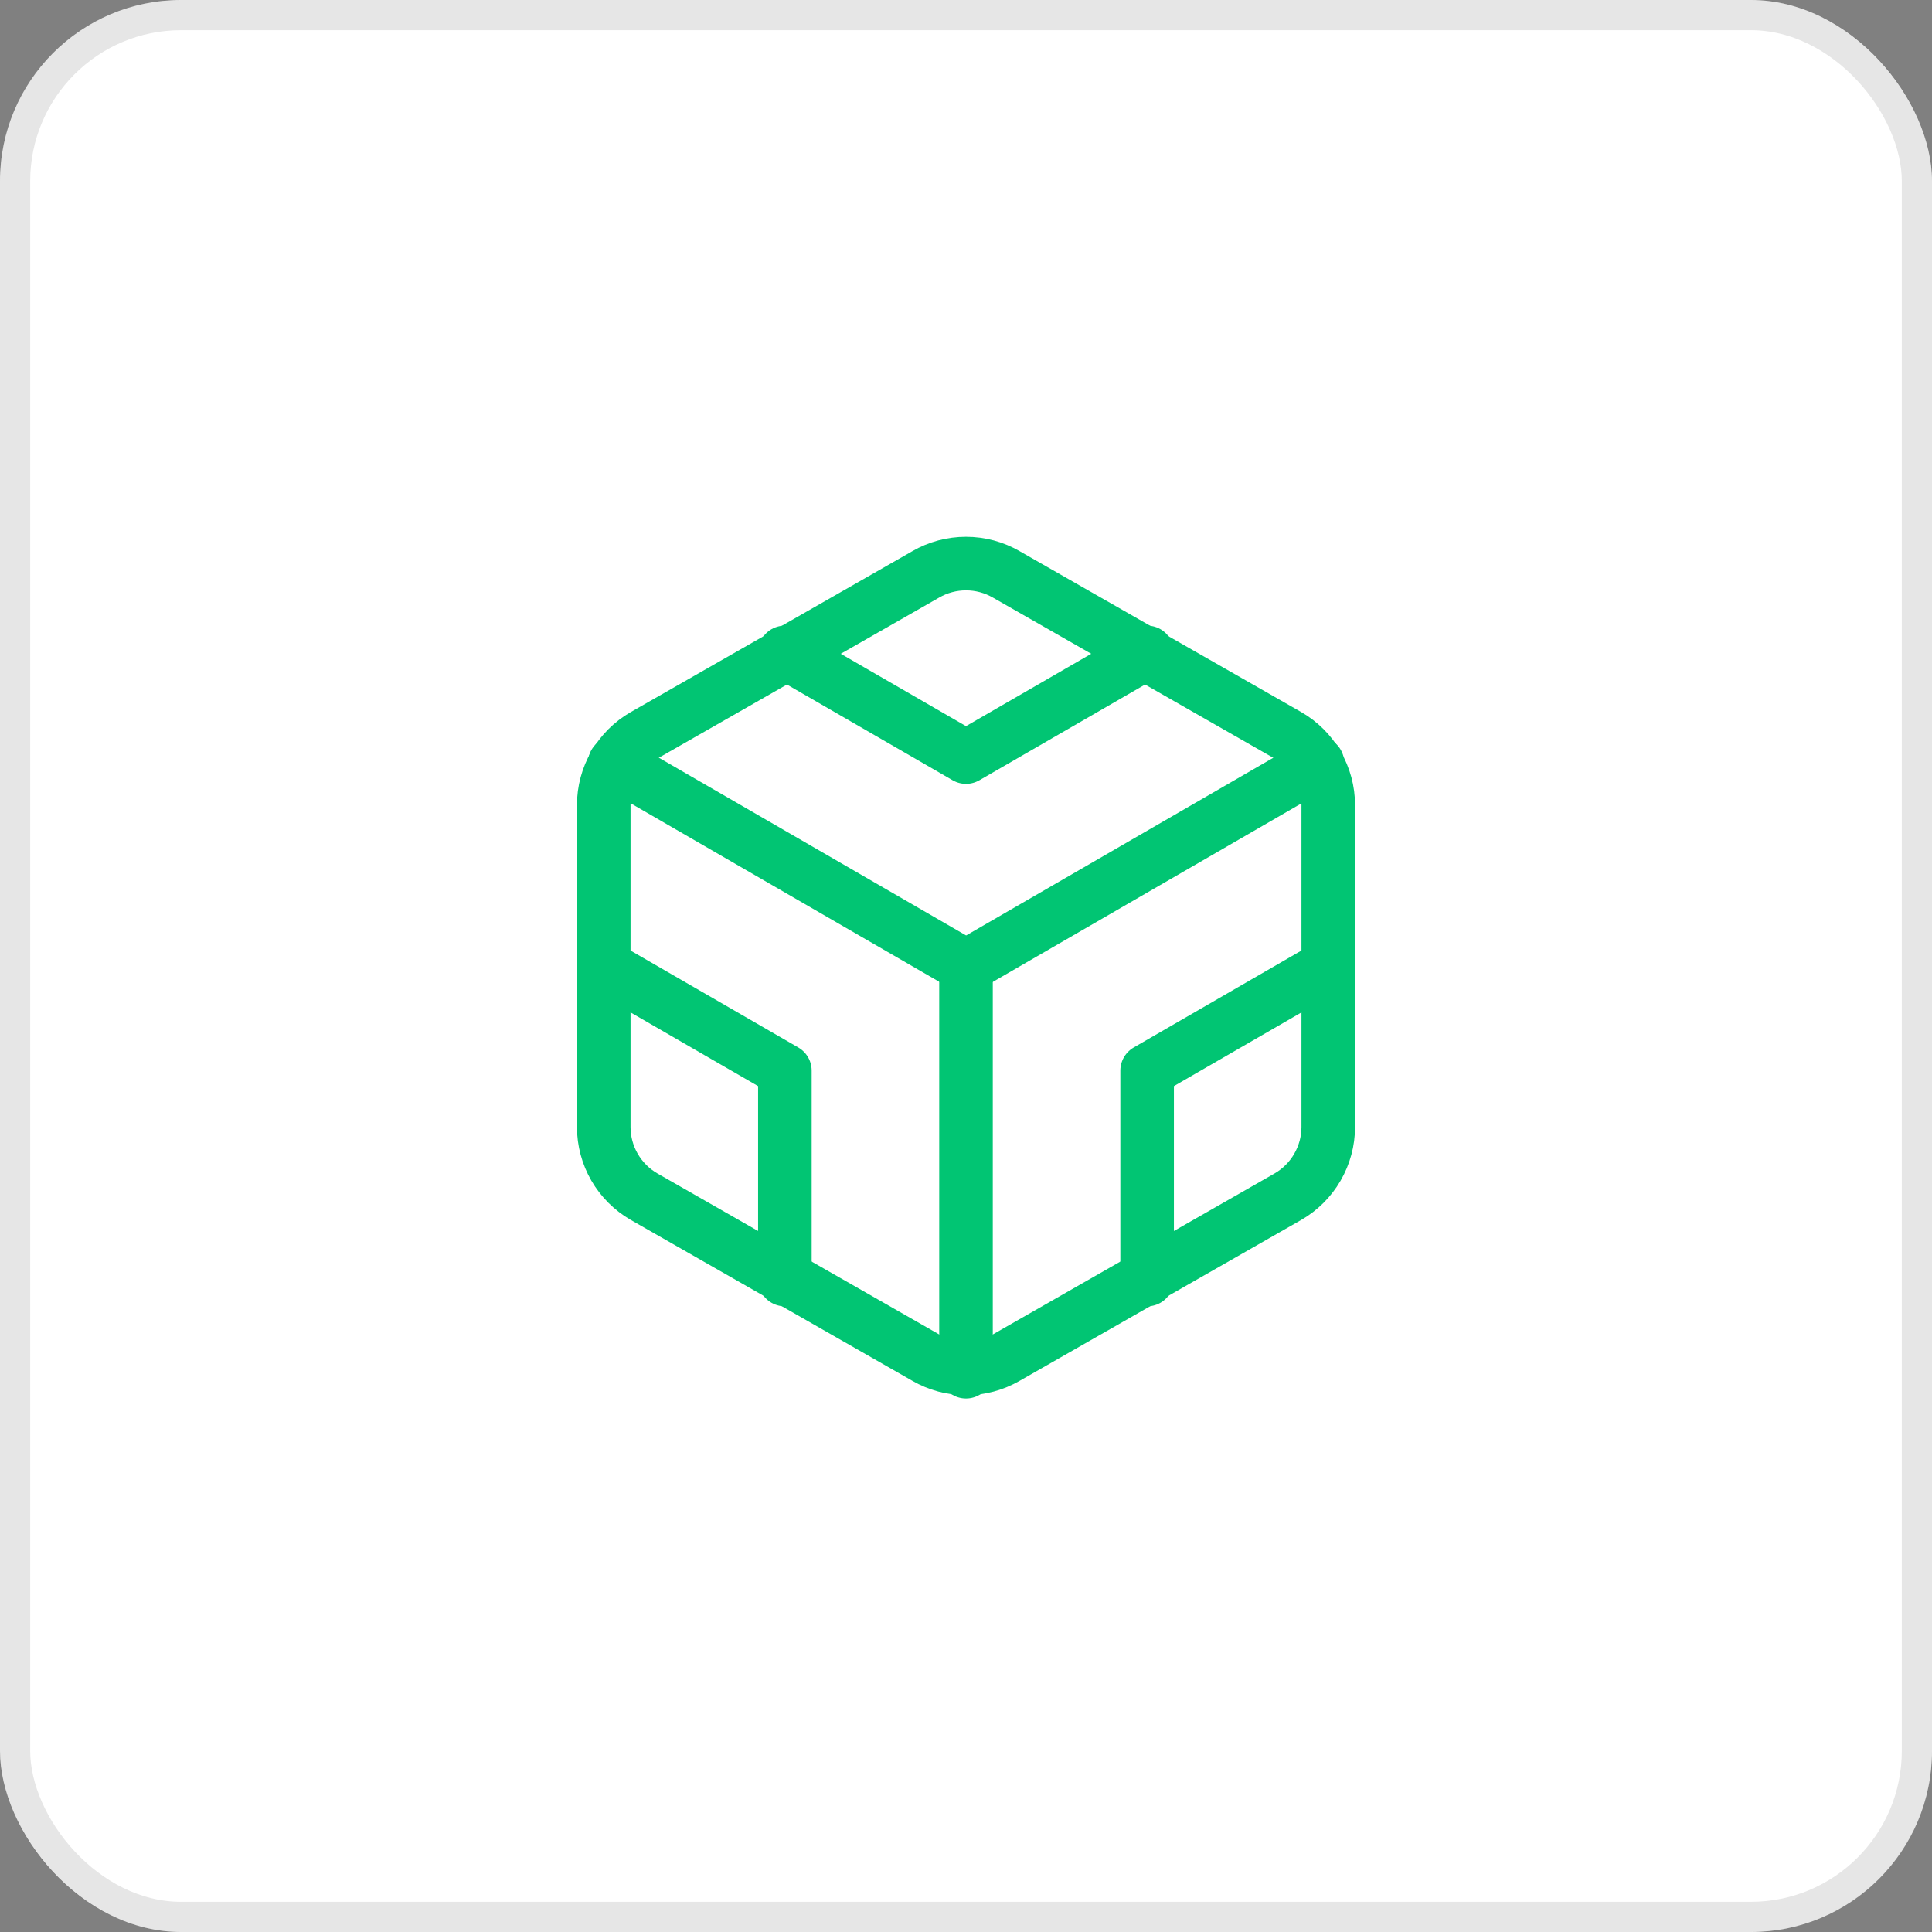 <svg xmlns="http://www.w3.org/2000/svg" fill="none" height="48" viewBox="0 0 48 48" width="48"><rect x="0" y="0" width="48" height="48" fill="#808080" stroke="none"/><rect fill="white" height="48" rx="4.5" width="48"></rect><rect height="47.25" rx="4.125" stroke="black" stroke-opacity="0.1" stroke-width="0.75" width="47.25" x="0.375" y="0.375"></rect><path d="M33 28V20C33 19.649 32.907 19.305 32.731 19.001C32.556 18.697 32.304 18.445 32 18.27L25 14.27C24.696 14.094 24.351 14.002 24 14.002C23.649 14.002 23.304 14.094 23 14.27L16 18.27C15.696 18.445 15.444 18.697 15.268 19.001C15.093 19.305 15 19.649 15 20V28C15 28.351 15.093 28.695 15.268 28.999C15.444 29.302 15.696 29.555 16 29.73L23 33.73C23.304 33.905 23.649 33.998 24 33.998C24.351 33.998 24.696 33.905 25 33.73L32 29.73C32.304 29.555 32.556 29.302 32.731 28.999C32.907 28.695 33 28.351 33 28Z" stroke="#01C573" stroke-linecap="round" stroke-linejoin="round" stroke-width="1.331"></path><path d="M19.5 16.209L24 18.809L28.5 16.209" stroke="#01C573" stroke-linecap="round" stroke-linejoin="round" stroke-width="1.331"></path><path d="M19.5 31.79V26.6L15 24" stroke="#01C573" stroke-linecap="round" stroke-linejoin="round" stroke-width="1.331"></path><path d="M33 24L28.5 26.6V31.79" stroke="#01C573" stroke-linecap="round" stroke-linejoin="round" stroke-width="1.331"></path><path d="M15.273 18.96L24.003 24.01L32.733 18.96" stroke="#01C573" stroke-linecap="round" stroke-linejoin="round" stroke-width="1.331"></path><path d="M24 34.08V24" stroke="#01C573" stroke-linecap="round" stroke-linejoin="round" stroke-width="1.331"></path></svg>